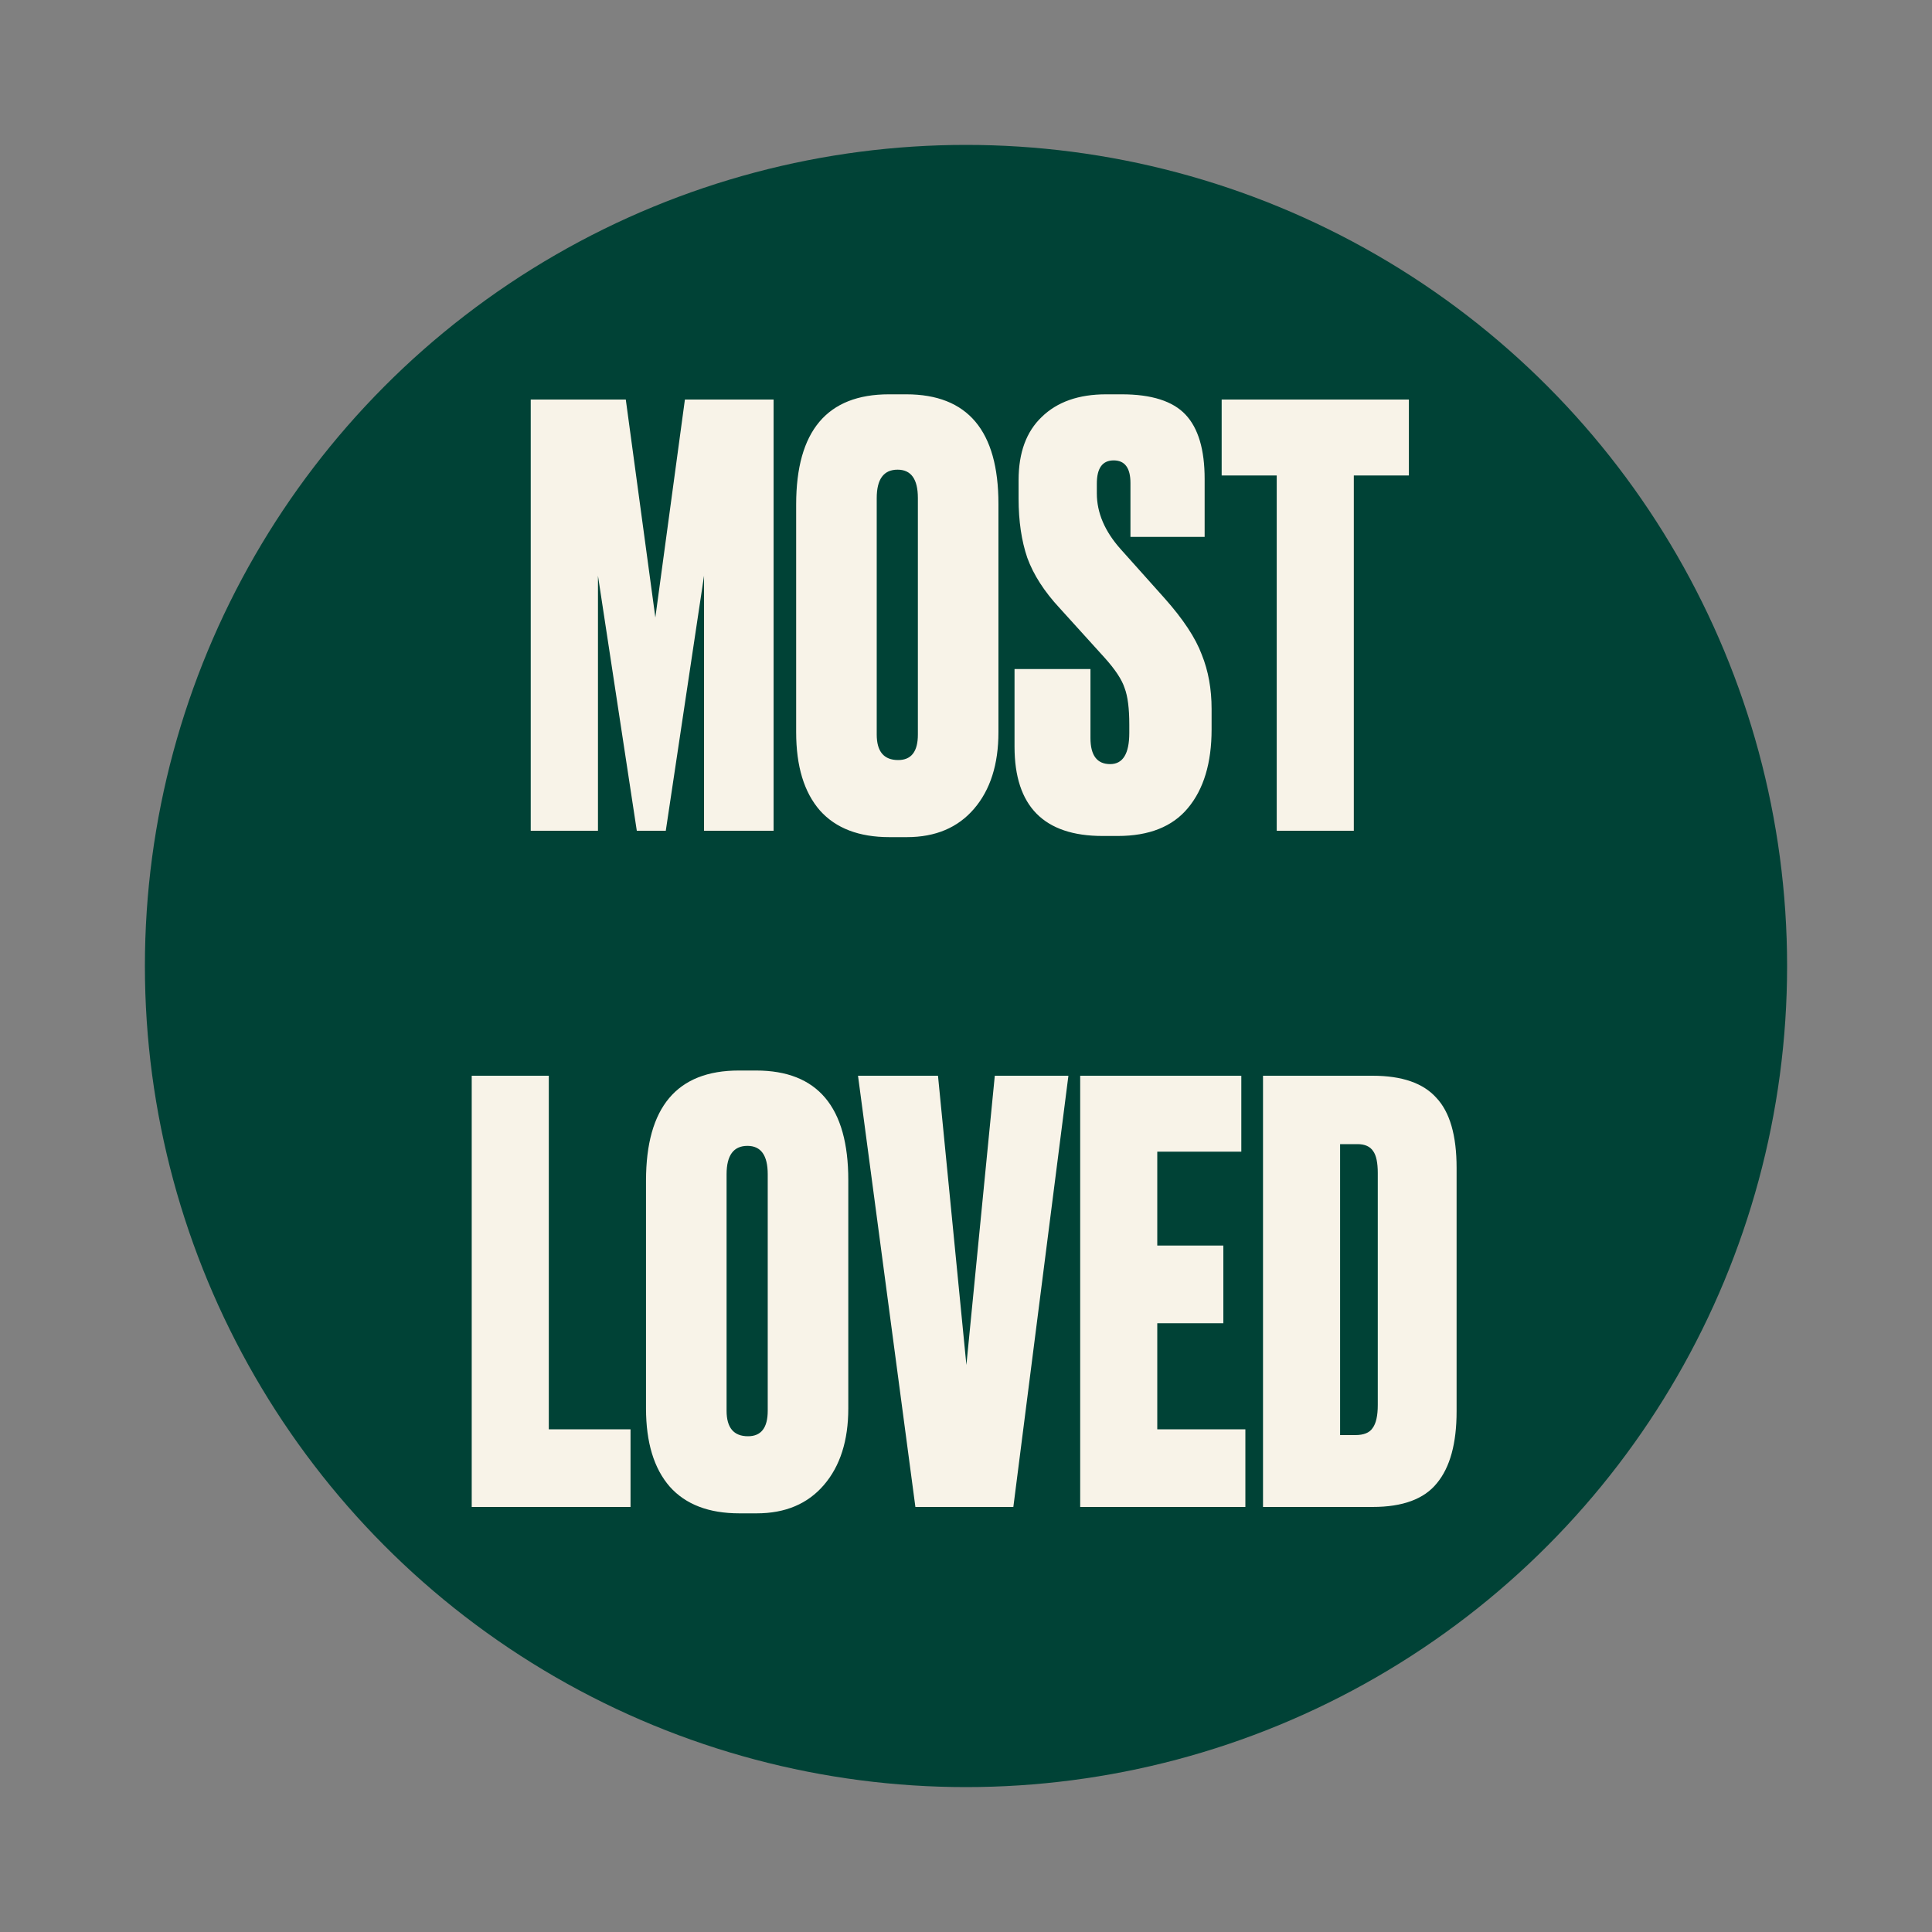 <svg width="400" height="400" viewBox="0 0 400 400" fill="none" xmlns="http://www.w3.org/2000/svg">
<rect x="0" y="0" width="400" height="400" fill="#808080" stroke="none"/>
<circle cx="200" cy="200" r="170" fill="#004236"/>
<path d="M97.665 222.72H113.625V295.92H130.545V312H97.665V222.72ZM175.63 244.32V291.6C175.63 298.24 173.95 303.52 170.59 307.44C167.23 311.36 162.59 313.32 156.67 313.32H153.07C146.75 313.32 141.95 311.48 138.67 307.8C135.39 304.04 133.75 298.64 133.75 291.6V244.44C133.75 229.24 140.15 221.64 152.95 221.64H156.55C169.27 221.64 175.63 229.2 175.63 244.32ZM158.95 292.08V243.12C158.95 239.2 157.55 237.24 154.75 237.24C151.87 237.24 150.43 239.2 150.43 243.12V292.08C150.43 295.6 151.91 297.36 154.87 297.36C157.59 297.36 158.95 295.6 158.95 292.08ZM189.522 312L177.642 222.72H194.202L200.082 282.6L205.962 222.72H221.202L209.802 312H189.522ZM223.641 222.72H257.001V238.44H239.601V257.88H253.281V273.96H239.601V295.92H257.841V312H223.641V222.72ZM261.493 312V222.72H284.173C290.253 222.72 294.653 224.24 297.373 227.28C300.173 230.24 301.573 235.08 301.573 241.8V292.2C301.573 298.84 300.213 303.8 297.493 307.08C294.853 310.36 290.413 312 284.173 312H261.493ZM277.453 236.88V297.12H280.573C282.333 297.12 283.533 296.64 284.173 295.68C284.893 294.72 285.253 293.12 285.253 290.88V242.88C285.253 240.72 284.933 239.2 284.293 238.32C283.653 237.36 282.573 236.88 281.053 236.88H277.453Z" fill="#F8F3E8"/>
<path d="M109.883 172V82.72H129.563L135.683 127.84L141.803 82.72H160.163V172H145.763V119.2L137.843 172H131.843L123.803 119.2V172H109.883ZM206.716 104.32V151.6C206.716 158.24 205.036 163.52 201.676 167.44C198.316 171.36 193.676 173.32 187.756 173.32H184.156C177.836 173.32 173.036 171.48 169.756 167.8C166.476 164.04 164.836 158.64 164.836 151.6V104.44C164.836 89.24 171.236 81.64 184.036 81.64H187.636C200.356 81.64 206.716 89.2 206.716 104.32ZM190.036 152.08V103.12C190.036 99.2 188.636 97.24 185.836 97.24C182.956 97.24 181.516 99.2 181.516 103.12V152.08C181.516 155.6 182.996 157.36 185.956 157.36C188.676 157.36 190.036 155.6 190.036 152.08ZM229.008 81.64H232.248C238.408 81.64 242.808 83.04 245.448 85.84C248.088 88.64 249.408 93.08 249.408 99.16V111.16H234.048V100C234.048 96.88 232.888 95.32 230.568 95.32C228.248 95.32 227.088 96.92 227.088 100.12V102.16C227.088 106.16 228.728 110 232.008 113.68L241.128 123.88C244.968 128.2 247.528 132.08 248.808 135.52C250.168 138.88 250.848 142.64 250.848 146.8V151C250.848 157.96 249.208 163.4 245.928 167.32C242.728 171.16 237.888 173.08 231.408 173.08H228.288C216.128 173.08 210.048 166.92 210.048 154.6V138.52H225.768V152.8C225.768 156.4 227.128 158.2 229.848 158.2C232.488 158.2 233.808 156.04 233.808 151.72V150.04C233.808 146.68 233.488 144.16 232.848 142.48C232.288 140.72 230.888 138.6 228.648 136.12L219.408 125.92C216.208 122.48 213.968 119 212.688 115.48C211.488 111.96 210.888 107.88 210.888 103.24V99.4C210.888 93.72 212.488 89.36 215.688 86.32C218.888 83.2 223.328 81.64 229.008 81.64ZM252.933 82.72H291.693V98.44H280.293V172H264.333V98.44H252.933V82.72Z" fill="#F8F3E8"/>
</svg>
